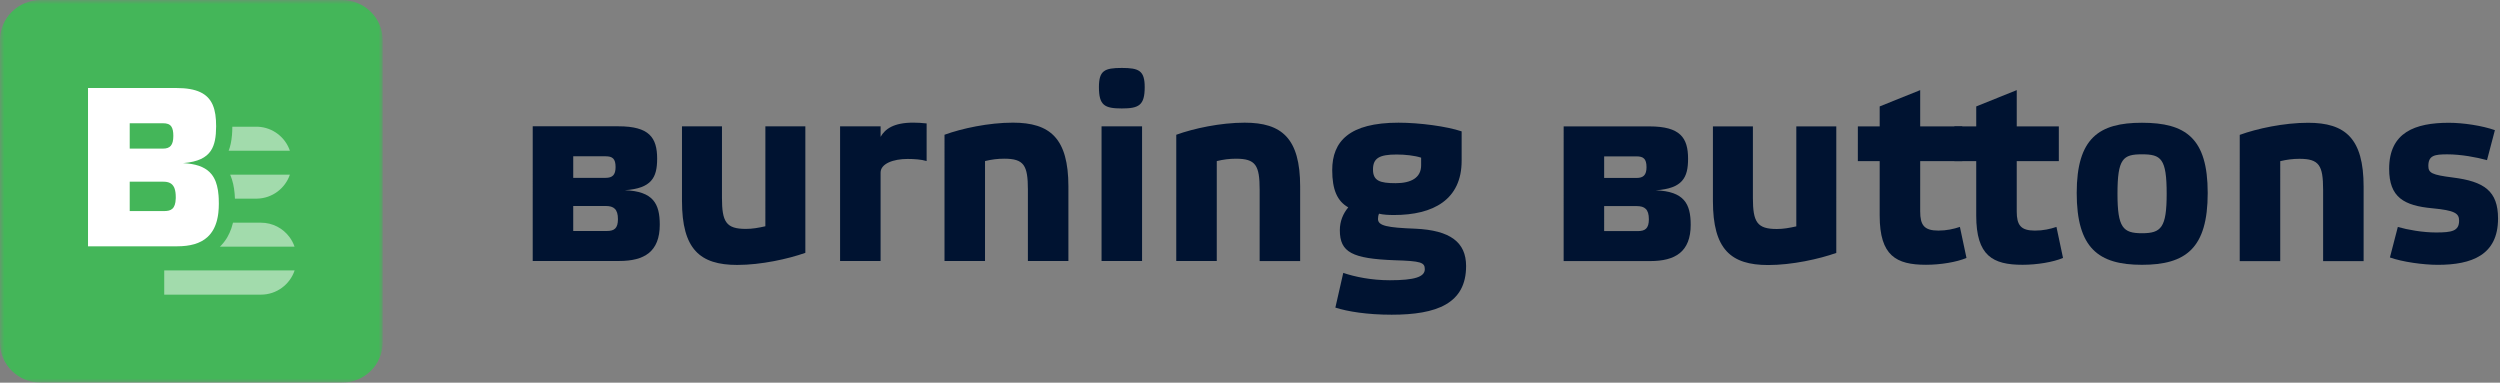<?xml version="1.0" encoding="UTF-8"?> <svg xmlns="http://www.w3.org/2000/svg" xmlns:xlink="http://www.w3.org/1999/xlink" width="294px" height="45px" viewBox="0 0 294 45"><rect x="0" y="0" width="294" height="45" fill="#808080" stroke="none"/> <!-- Generator: Sketch 49.3 (51167) - http://www.bohemiancoding.com/sketch --> <title>LOGO</title> <desc>Created with Sketch.</desc> <defs> <polygon id="path-1" points="0 0 45 0 45 45 0 45"></polygon> </defs> <g id="Page-1" stroke="none" stroke-width="1" fill="none" fill-rule="evenodd"> <g id="01.-Home-page-Desktop-HD" transform="translate(-100, -52)"> <g id="LOGO" transform="translate(100, 52)"> <g> <path d="M71.371,27.164 C72.237,27.164 72.67,26.855 72.67,25.772 C72.67,24.596 72.175,24.225 71.247,24.225 L67.411,24.225 L67.411,27.164 L71.371,27.164 Z M67.412,20.915 L71.217,20.915 C72.021,20.915 72.392,20.575 72.392,19.647 C72.393,18.657 72.021,18.379 71.217,18.379 L67.412,18.378 L67.412,20.915 Z M77.589,26.422 C77.589,29.609 75.763,30.691 72.824,30.691 L62.647,30.69 L62.648,14.851 L72.733,14.852 C76.352,14.853 77.281,16.183 77.28,18.658 C77.28,20.885 76.63,22.153 73.475,22.37 C76.816,22.494 77.589,23.948 77.589,26.422 Z" id="Fill-1" fill="#001331"></path> <path d="M90.009,14.854 L94.71,14.855 L94.709,29.734 C92.698,30.446 89.512,31.157 86.697,31.156 C82.304,31.156 80.201,29.3 80.202,23.638 L80.202,14.853 L84.904,14.853 L84.903,23.268 C84.903,26.114 85.398,26.918 87.718,26.918 C88.491,26.918 89.172,26.795 90.007,26.609 L90.009,14.854 Z" id="Fill-3" fill="#001331"></path> <path d="M98.794,14.855 L103.558,14.855 L103.558,16.093 C104.084,15.164 105.105,14.422 107.394,14.422 C107.858,14.422 108.415,14.453 108.972,14.515 L108.971,18.939 C108.353,18.753 107.517,18.692 106.744,18.692 C105.042,18.691 103.557,19.248 103.557,20.299 L103.557,30.694 L98.793,30.693 L98.794,14.855 Z" id="Fill-5" fill="#001331"></path> <path d="M115.838,30.695 L111.074,30.694 L111.075,15.846 C113.117,15.103 116.272,14.423 119.118,14.424 C123.48,14.424 125.645,16.249 125.645,21.941 L125.644,30.696 L120.88,30.695 L120.881,22.312 C120.881,19.435 120.417,18.662 118.097,18.662 C117.324,18.662 116.612,18.754 115.839,18.94 L115.838,30.695 Z" id="Fill-7" fill="#001331"></path> <path d="M134.306,30.697 L129.542,30.696 L129.543,14.858 L134.307,14.858 L134.306,30.697 Z M134.617,10.249 C134.617,12.383 133.937,12.754 131.925,12.754 C129.884,12.754 129.234,12.383 129.234,10.248 C129.235,8.299 129.884,7.99 131.926,7.99 C133.937,7.99 134.618,8.3 134.617,10.249 Z" id="Fill-9" fill="#001331"></path> <path d="M143.092,30.697 L138.328,30.697 L138.329,15.848 C140.371,15.106 143.526,14.426 146.372,14.426 C150.734,14.427 152.899,16.252 152.899,21.944 L152.898,30.699 L148.134,30.698 L148.135,22.314 C148.135,19.438 147.671,18.664 145.351,18.664 C144.578,18.664 143.866,18.757 143.093,18.942 L143.092,30.697 Z" id="Fill-11" fill="#001331"></path> <path d="M167.125,18.542 C166.382,18.295 165.238,18.171 164.248,18.171 C162.206,18.17 161.464,18.603 161.464,19.934 C161.464,21.264 162.268,21.542 164.124,21.542 C165.918,21.543 167.125,20.924 167.125,19.439 L167.125,18.542 Z M171.889,18.914 C171.888,23.461 168.578,25.286 163.938,25.286 C163.288,25.285 162.67,25.255 162.175,25.131 C162.082,25.316 162.051,25.564 162.051,25.749 C162.051,26.554 163.133,26.77 166.444,26.894 C170.527,27.08 172.414,28.473 172.413,31.288 C172.413,35.711 168.948,37.01 163.658,37.01 C160.781,37.01 158.492,36.638 157.039,36.174 L157.967,32.091 C159.328,32.555 161.277,32.957 163.442,32.957 C166.381,32.958 167.557,32.556 167.557,31.658 C167.557,30.854 167.093,30.699 164.03,30.606 C159.019,30.42 157.565,29.677 157.565,27.079 C157.565,26.027 157.937,25.13 158.555,24.388 C157.256,23.645 156.669,22.315 156.669,19.995 C156.669,16.623 158.68,14.427 164.465,14.428 C166.94,14.428 170.157,14.861 171.889,15.449 L171.889,18.914 Z" id="Fill-13" fill="#001331"></path> <path d="M192.608,27.176 C193.474,27.176 193.907,26.866 193.907,25.783 C193.908,24.608 193.413,24.237 192.484,24.237 L188.649,24.236 L188.648,27.175 L192.608,27.176 Z M188.649,20.926 L192.454,20.927 C193.258,20.927 193.63,20.586 193.63,19.658 C193.63,18.669 193.258,18.39 192.454,18.39 L188.649,18.389 L188.649,20.926 Z M198.826,26.434 C198.826,29.62 197,30.703 194.062,30.702 L183.884,30.701 L183.886,14.863 L193.97,14.864 C197.59,14.864 198.518,16.194 198.517,18.669 C198.517,20.896 197.867,22.164 194.712,22.381 C198.053,22.505 198.826,23.959 198.826,26.434 Z" id="Fill-15" fill="#001331"></path> <path d="M211.247,14.865 L215.949,14.866 L215.947,29.745 C213.936,30.457 210.75,31.168 207.935,31.168 C203.542,31.167 201.439,29.311 201.44,23.65 L201.44,14.864 L206.142,14.865 L206.141,23.279 C206.141,26.125 206.636,26.93 208.956,26.93 C209.729,26.93 210.41,26.806 211.246,26.621 L211.247,14.865 Z" id="Fill-17" fill="#001331"></path> <path d="M225.815,18.95 L225.814,24.858 C225.814,26.467 226.278,27.117 227.949,27.117 C228.938,27.117 229.743,26.931 230.485,26.684 L231.258,30.334 C230.083,30.829 228.195,31.139 226.494,31.138 C222.999,31.138 221.05,30.086 221.05,25.353 L221.051,18.95 L218.483,18.949 L218.484,14.866 L221.051,14.866 L221.051,12.515 L225.815,10.598 L225.815,14.867 L230.765,14.867 L230.764,18.951 L225.815,18.95 Z" id="Fill-19" fill="#001331"></path> <path d="M237.168,18.951 L237.168,24.859 C237.168,26.468 237.632,27.118 239.302,27.118 C240.292,27.118 241.096,26.933 241.839,26.685 L242.612,30.335 C241.437,30.83 239.549,31.139 237.848,31.139 C234.352,31.139 232.404,30.087 232.404,25.354 L232.404,18.95 L229.837,18.95 L229.837,14.867 L232.405,14.867 L232.405,12.516 L237.169,10.598 L237.169,14.868 L242.118,14.868 L242.118,18.952 L237.168,18.951 Z" id="Fill-21" fill="#001331"></path> <path d="M249.016,22.788 C249.016,26.779 249.665,27.428 251.893,27.428 C254.151,27.429 254.8,26.779 254.801,22.789 C254.801,18.644 254.152,18.148 251.894,18.148 C249.666,18.148 249.016,18.643 249.016,22.788 M244.221,22.695 C244.222,16.229 246.851,14.435 251.894,14.436 C257.029,14.436 259.627,16.231 259.627,22.696 C259.626,29.193 257.059,31.141 251.892,31.141 C246.788,31.14 244.221,29.191 244.221,22.695" id="Fill-23" fill="#001331"></path> <path d="M268.155,30.709 L263.391,30.709 L263.393,15.86 C265.434,15.118 268.59,14.438 271.436,14.438 C275.798,14.438 277.963,16.264 277.962,21.955 L277.962,30.71 L273.198,30.71 L273.198,22.326 C273.199,19.449 272.735,18.676 270.414,18.676 C269.641,18.676 268.929,18.768 268.156,18.954 L268.155,30.709 Z" id="Fill-25" fill="#001331"></path> <path d="M292.471,18.832 C291.234,18.492 289.409,18.151 287.8,18.151 C286.315,18.151 285.573,18.275 285.573,19.513 C285.573,20.348 286.005,20.564 288.45,20.874 C292.131,21.338 293.77,22.452 293.77,25.7 C293.769,30 290.676,31.144 286.685,31.144 C284.984,31.144 282.509,30.803 281.055,30.277 L281.984,26.689 C283.159,27.029 284.922,27.339 286.469,27.339 C288.325,27.339 289.191,27.184 289.191,25.947 C289.191,25.081 288.666,24.74 286.036,24.493 C282.726,24.183 280.963,23.224 280.964,19.852 C280.964,15.552 284.027,14.439 287.986,14.439 C289.688,14.439 291.915,14.78 293.4,15.306 L292.471,18.832 Z" id="Fill-27" fill="#001331"></path> <g id="Group"> <g id="Group-31"> <mask id="mask-2" fill="white"> <use xlink:href="#path-1"></use> </mask> <g id="Clip-30"></g> <path d="M4.793,0 C2.145,0 -0,2.109 -0,4.709 L-0,40.291 C-0,42.892 2.145,45 4.793,45 L40.207,45 C42.854,45 45,42.892 45,40.291 L45,4.709 C45,2.109 42.854,0 40.207,0 L4.793,0 Z" id="Fill-29" fill="#44B659" mask="url(#mask-2)"></path> </g> <g id="Group-42" opacity="0.5" transform="translate(19.2, 14.7)" fill="#FFFFFF"> <path d="M11.133,0.204 L8.121,0.204 C8.12,0.563 8.106,0.886 8.081,1.19 C8.048,1.568 7.998,1.908 7.927,2.23 C7.865,2.51 7.786,2.776 7.691,3.025 L14.891,3.025 C14.35,1.439 12.882,0.284 11.133,0.204" id="Fill-34"></path> <path d="M7.868,5.84 C8.014,6.174 8.133,6.542 8.221,6.935 C8.3,7.287 8.356,7.659 8.393,8.071 C8.409,8.26 8.421,8.456 8.429,8.66 L11.031,8.66 C12.823,8.622 14.337,7.454 14.89,5.84 L7.868,5.84 Z" id="Fill-36"></path> <path d="M0.113,17.096 L0.113,19.95 L11.489,19.95 C13.332,19.95 14.897,18.754 15.45,17.096 L0.113,17.096 Z" id="Fill-38"></path> <path d="M14.845,13.18 C14.085,12.153 12.864,11.488 11.489,11.488 L8.201,11.488 C8.145,11.718 8.081,11.941 8.008,12.152 C7.881,12.518 7.725,12.863 7.542,13.18 C7.505,13.243 7.467,13.306 7.428,13.367 C7.209,13.713 6.951,14.03 6.661,14.309 L15.439,14.309 C15.299,13.9 15.097,13.52 14.845,13.18" id="Fill-40"></path> </g> <path d="M20.667,23.361 C20.667,23.361 20.667,23.361 20.667,23.362 C20.646,23.958 20.512,24.331 20.266,24.551 C20.261,24.554 20.258,24.557 20.254,24.561 C20.034,24.75 19.727,24.821 19.333,24.821 L15.255,24.821 L15.255,21.367 L19.06,21.367 L19.205,21.367 C19.809,21.367 20.235,21.541 20.467,22.019 C20.468,22.023 20.47,22.026 20.472,22.029 C20.474,22.033 20.475,22.036 20.477,22.039 C20.48,22.048 20.484,22.056 20.488,22.065 C20.493,22.077 20.498,22.089 20.503,22.1 C20.508,22.113 20.513,22.126 20.519,22.14 C20.521,22.146 20.523,22.152 20.525,22.158 C20.621,22.419 20.67,22.757 20.67,23.185 C20.67,23.245 20.669,23.304 20.667,23.361 Z M15.255,14.495 L19.173,14.495 C19.641,14.495 19.966,14.599 20.161,14.9 C20.162,14.901 20.163,14.903 20.164,14.904 C20.312,15.136 20.384,15.482 20.384,15.986 C20.384,17.076 20.001,17.476 19.173,17.476 L19.06,17.476 L15.255,17.476 L15.255,14.495 Z M25.735,23.949 C25.735,23.747 25.731,23.552 25.723,23.362 L25.723,23.361 C25.72,23.305 25.718,23.251 25.714,23.197 C25.71,23.125 25.705,23.054 25.7,22.983 C25.698,22.966 25.697,22.948 25.695,22.931 C25.68,22.756 25.661,22.587 25.636,22.423 C25.631,22.391 25.626,22.358 25.62,22.326 C25.564,21.987 25.485,21.674 25.377,21.387 C25.351,21.319 25.324,21.252 25.295,21.187 C25.26,21.108 25.223,21.032 25.183,20.958 C25.104,20.81 25.014,20.67 24.914,20.54 C24.905,20.528 24.895,20.516 24.886,20.504 C24.324,19.799 23.427,19.362 22.038,19.223 C21.944,19.214 21.848,19.205 21.749,19.199 C21.741,19.198 21.733,19.198 21.724,19.197 C21.692,19.195 21.66,19.193 21.628,19.191 C21.585,19.189 21.542,19.187 21.499,19.185 C21.526,19.183 21.553,19.181 21.58,19.179 C23.273,19.033 24.251,18.543 24.795,17.725 C25.262,17.023 25.41,16.079 25.416,14.904 C25.416,14.903 25.416,14.901 25.416,14.9 C25.416,14.874 25.416,14.848 25.416,14.822 C25.416,13.85 25.31,13.028 25.028,12.364 C25.024,12.354 25.019,12.343 25.015,12.333 L25.001,12.301 C24.996,12.292 24.992,12.282 24.988,12.273 C24.409,11.011 23.157,10.35 20.734,10.35 L10.35,10.35 L10.35,28.966 L19.06,28.966 L20.83,28.966 C22.331,28.966 23.549,28.653 24.397,27.88 C24.668,27.633 24.901,27.339 25.093,26.993 C25.097,26.986 25.1,26.979 25.104,26.973 C25.11,26.961 25.117,26.949 25.123,26.937 C25.128,26.929 25.132,26.92 25.136,26.912 C25.146,26.894 25.156,26.875 25.165,26.856 C25.169,26.848 25.173,26.84 25.177,26.832 C25.185,26.816 25.193,26.8 25.201,26.784 C25.234,26.716 25.265,26.646 25.295,26.574 C25.299,26.564 25.303,26.553 25.307,26.543 C25.328,26.491 25.349,26.439 25.368,26.385 C25.391,26.321 25.414,26.255 25.435,26.188 C25.442,26.165 25.45,26.141 25.457,26.118 C25.464,26.094 25.471,26.07 25.478,26.046 C25.488,26.01 25.498,25.974 25.508,25.938 C25.52,25.889 25.533,25.839 25.544,25.789 C25.559,25.726 25.573,25.662 25.586,25.597 C25.593,25.563 25.6,25.528 25.607,25.492 C25.611,25.468 25.615,25.445 25.619,25.421 C25.622,25.407 25.624,25.394 25.626,25.38 C25.63,25.359 25.633,25.338 25.636,25.317 L25.638,25.307 C25.643,25.274 25.648,25.241 25.653,25.208 C25.653,25.204 25.654,25.2 25.654,25.196 C25.661,25.152 25.666,25.107 25.672,25.062 C25.673,25.055 25.673,25.05 25.674,25.043 C25.676,25.022 25.679,25.001 25.681,24.979 C25.717,24.659 25.735,24.316 25.735,23.949 Z" id="Fill-43" fill="#FFFFFF"></path> </g> </g> </g> </g> </g> </svg> 